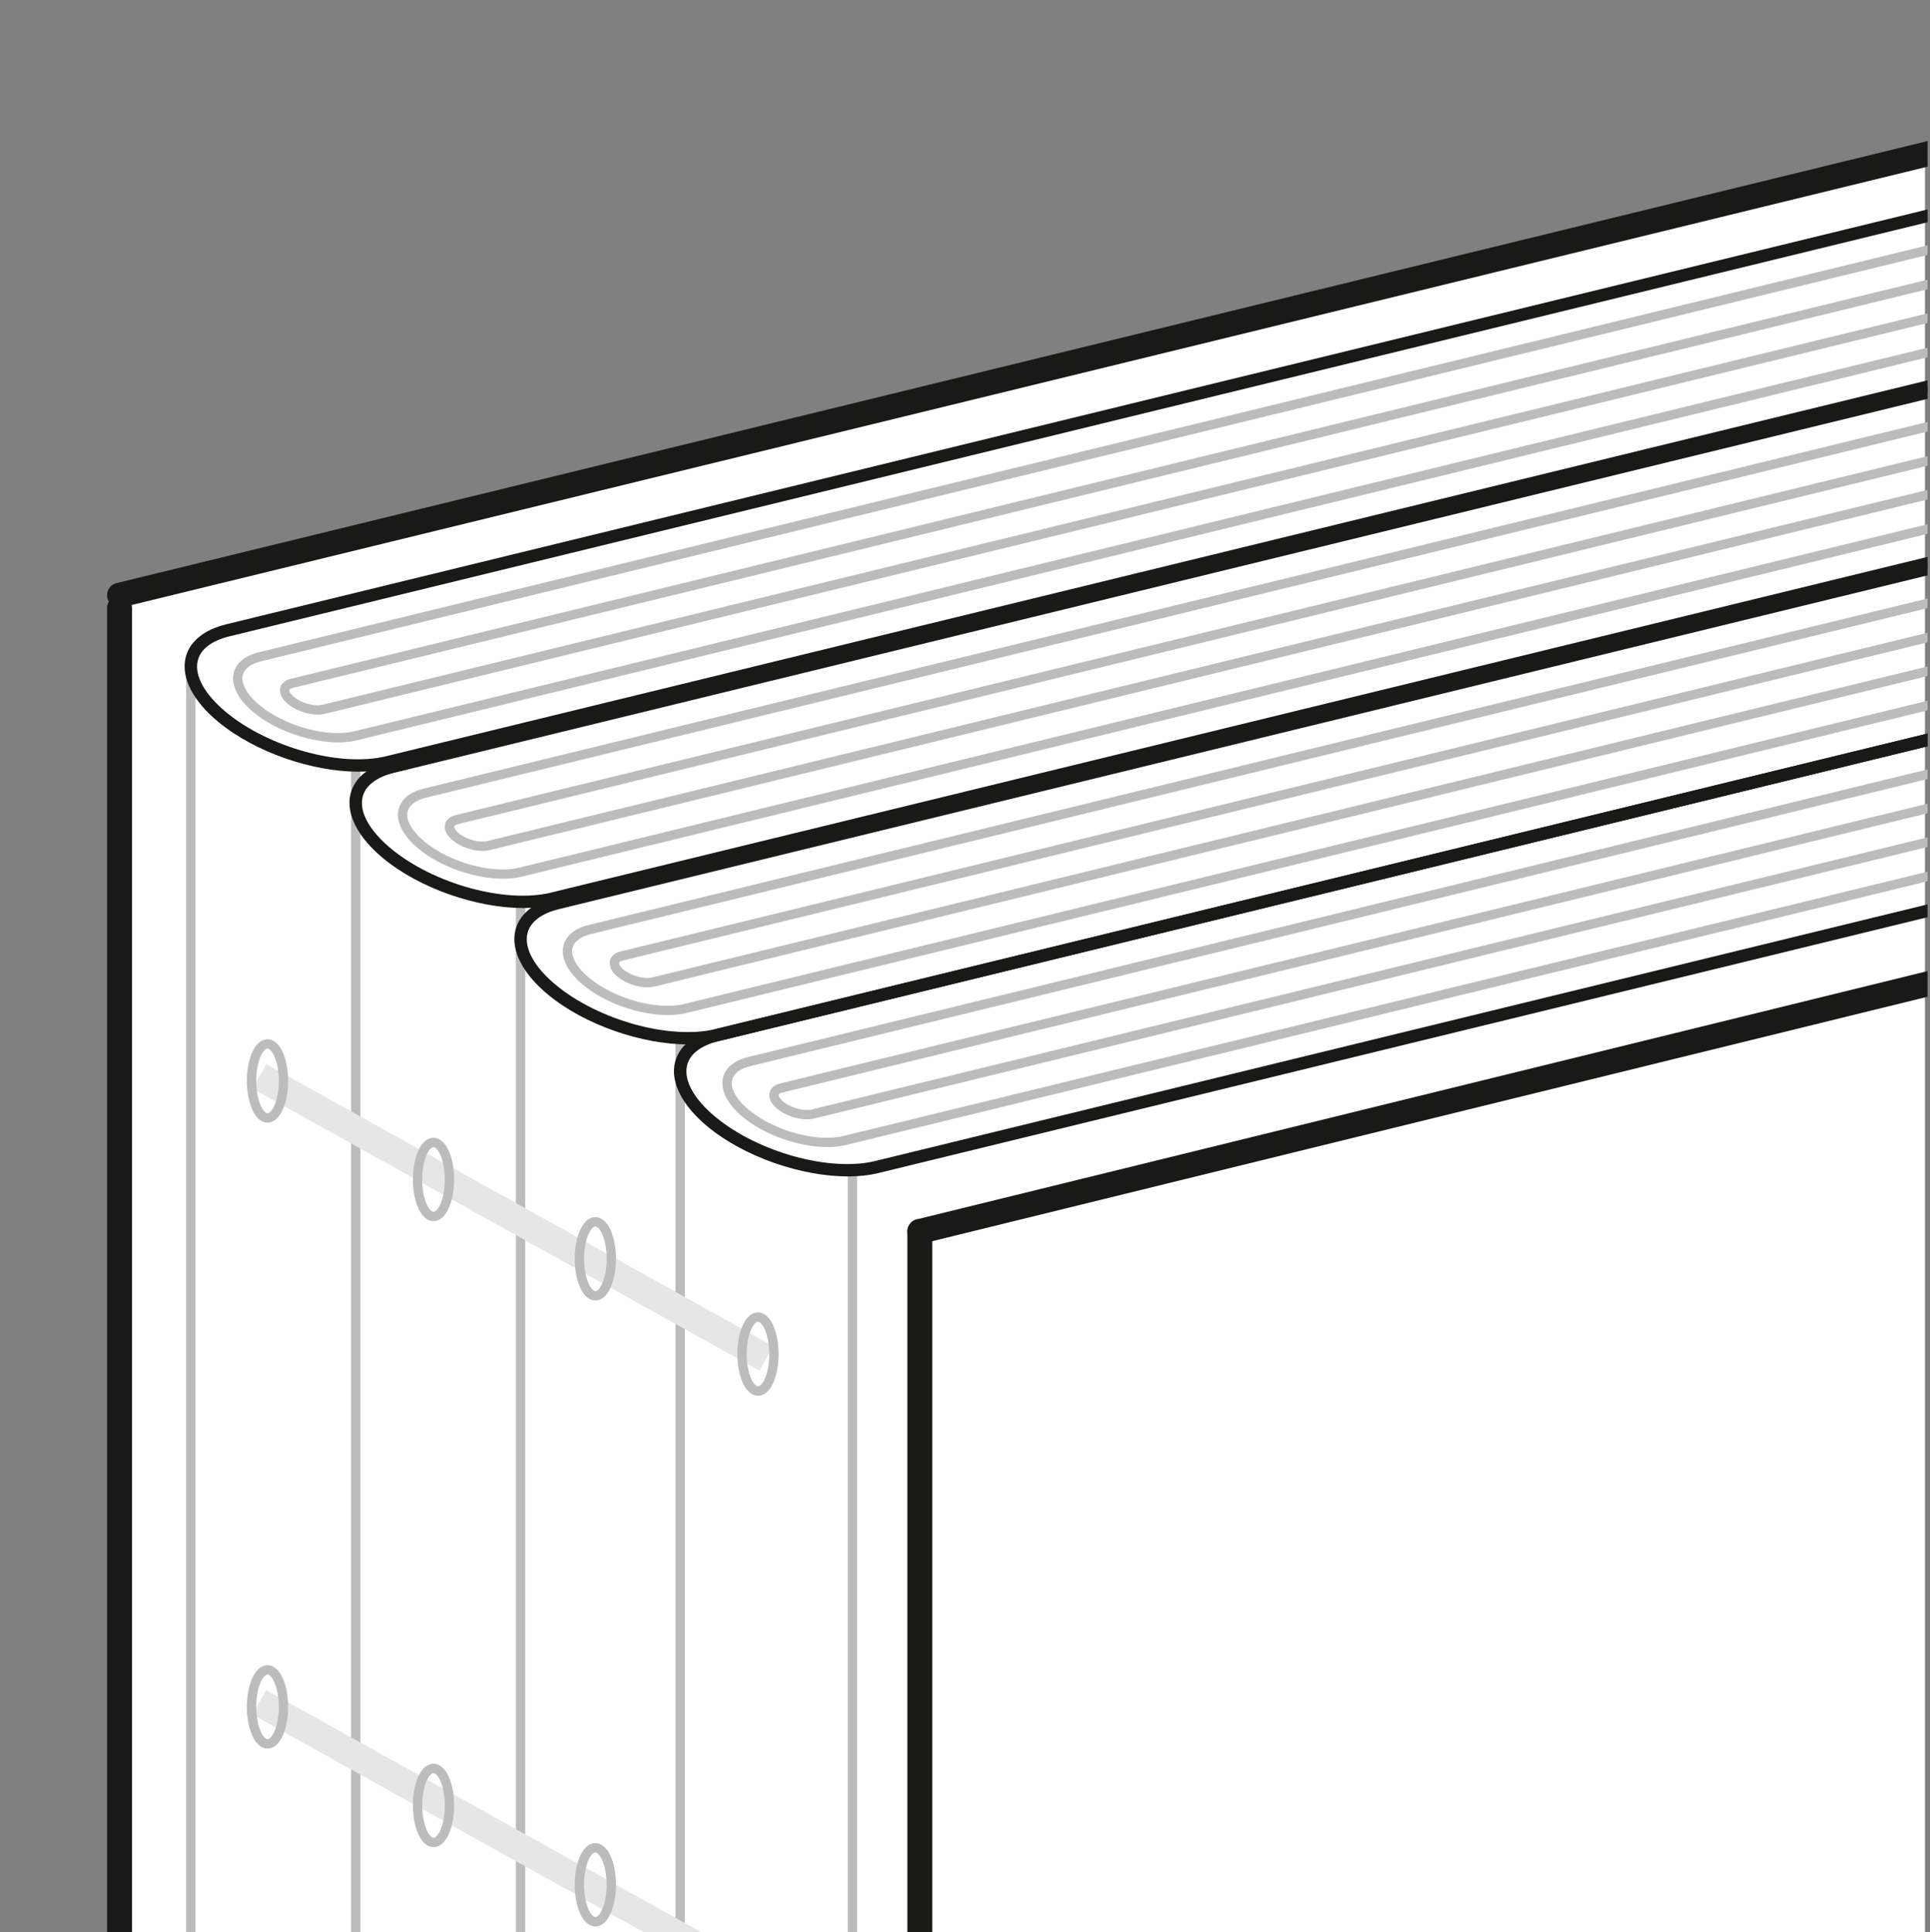<?xml version="1.0" encoding="UTF-8"?>
<svg id="Layer_1" data-name="Layer 1" xmlns="http://www.w3.org/2000/svg" viewBox="0 0 620 620.86">
  <rect x="0" y="0" width="620" height="620.86" fill="#808080" stroke="none"/>
  <defs>
    <style>
      .cls-1 {
        fill: #fff;
      }

      .cls-2 {
        fill: #bbbcbc;
      }

      .cls-3 {
        fill: #191915;
      }

      .cls-4 {
        fill: #e6e6e6;
        stroke: #e6e6e6;
        stroke-miterlimit: 10;
        stroke-width: 6px;
      }
    </style>
  </defs>
  <polygon class="cls-1" points="37.08 191.35 37.08 620.86 618.38 620.86 618.38 48.28 37.08 191.35"/>
  <rect class="cls-2" x="59.8" y="214.44" width="3" height="406.42"/>
  <rect class="cls-2" x="112.77" y="245.94" width="3" height="374.92"/>
  <rect class="cls-2" x="165.72" y="289.78" width="3" height="331.09"/>
  <rect class="cls-2" x="217" y="333.59" width="3" height="287.27"/>
  <rect class="cls-2" x="272.34" y="376" width="3" height="244.86"/>
  <path class="cls-3" d="m281.19,373.03c-14.6,3.55-37.62-2.79-51.32-14.13-6.93-5.73-10.27-11.76-9.17-16.54.85-3.68,4.46-6.46,10.18-7.85l388.33-94.71v-4.12l-389.28,94.94c-7.26,1.77-11.92,5.62-13.13,10.84-1.45,6.31,2.38,13.79,10.52,20.52,11.79,9.75,30.16,16,45.04,16,3.49,0,6.8-.34,9.78-1.07l337.07-82.21v-4.12l-338.02,82.44Z"/>
  <path class="cls-2" d="m247.21,351.09c-.39,1.69.48,3.52,2.45,5.15,2.53,2.1,6.37,3.4,9.56,3.4.79,0,1.53-.08,2.21-.24l357.77-87.26v-3.09l-358.48,87.43c-2.54.62-6.73-.55-9.15-2.55-1.12-.92-1.53-1.77-1.44-2.17.07-.28.52-.56,1.19-.73l367.88-89.72v-3.09l-368.59,89.89c-2.51.61-3.21,2.12-3.41,2.97Z"/>
  <path class="cls-2" d="m271.01,364.99c-8.66,2.1-22.31-1.66-30.44-8.38-4-3.31-6.02-6.9-5.39-9.6.48-2.08,2.57-3.67,5.87-4.48l378.17-92.23v-3.09l-378.88,92.4c-4.47,1.09-7.34,3.47-8.09,6.72-.9,3.89,1.44,8.48,6.4,12.59,7.1,5.87,18.17,9.63,27.15,9.63,2.12,0,4.12-.21,5.92-.65l347.49-84.75v-3.09l-348.2,84.92Z"/>
  <path class="cls-3" d="m229.93,330.62c-14.6,3.55-37.62-2.79-51.33-14.13-6.93-5.73-10.27-11.77-9.17-16.55.85-3.68,4.46-6.47,10.17-7.85l439.61-107.22v-4.12l-440.56,107.45c-7.26,1.76-11.92,5.62-13.12,10.84-1.45,6.31,2.38,13.8,10.52,20.53,11.79,9.76,30.16,16,45.05,16,3.5,0,6.8-.34,9.78-1.07l388.33-94.71v-4.12l-389.28,94.94Z"/>
  <path class="cls-2" d="m195.95,308.68c-.39,1.69.48,3.52,2.45,5.15,2.53,2.09,6.37,3.4,9.56,3.4.79,0,1.53-.08,2.21-.25l409.03-99.76v-3.09l-409.74,99.93c-2.54.62-6.73-.55-9.15-2.55-1.12-.92-1.53-1.77-1.44-2.17.07-.28.52-.56,1.19-.73l419.14-102.22v-3.09l-419.85,102.4c-2.51.61-3.21,2.12-3.41,2.97Z"/>
  <path class="cls-2" d="m219.74,322.58c-8.65,2.1-22.31-1.65-30.44-8.38-4-3.31-6.01-6.9-5.39-9.6.48-2.08,2.56-3.67,5.87-4.48l429.43-104.73v-3.09l-430.14,104.9c-4.47,1.09-7.34,3.47-8.09,6.72-.9,3.89,1.44,8.48,6.4,12.59,7.1,5.87,18.17,9.63,27.15,9.63,2.12,0,4.11-.21,5.92-.65l398.76-97.25v-3.09l-399.47,97.42Z"/>
  <path class="cls-3" d="m176.96,286.8c-14.6,3.55-37.63-2.79-51.33-14.13-6.92-5.73-10.26-11.75-9.16-16.53.85-3.68,4.46-6.47,10.18-7.86l492.56-120.13v-4.12L125.7,244.39c-7.26,1.77-11.93,5.62-13.13,10.85-1.45,6.31,2.38,13.79,10.51,20.51,11.79,9.76,30.17,16,45.05,16,3.49,0,6.8-.34,9.78-1.07l441.3-107.63v-4.12l-442.24,107.86Z"/>
  <path class="cls-2" d="m142.98,264.86c-.39,1.69.48,3.52,2.45,5.15,2.53,2.09,6.36,3.4,9.56,3.4.79,0,1.53-.08,2.21-.25l462-112.67v-3.09l-462.71,112.85c-2.54.62-6.73-.55-9.15-2.55-1.12-.92-1.53-1.77-1.44-2.17.07-.28.52-.56,1.19-.73l472.11-115.14v-3.09l-472.82,115.31c-2.51.61-3.21,2.12-3.41,2.97Z"/>
  <path class="cls-2" d="m166.79,278.78c-8.66,2.11-22.32-1.66-30.46-8.4-4-3.3-6.01-6.9-5.38-9.6.48-2.08,2.56-3.67,5.87-4.48l482.4-117.65v-3.09l-483.11,117.82c-4.46,1.08-7.33,3.47-8.08,6.72-.9,3.9,1.43,8.48,6.4,12.59,7.11,5.88,18.19,9.65,27.17,9.65,2.11,0,4.11-.21,5.91-.65l451.7-110.16v-3.09l-452.41,110.34Z"/>
  <path class="cls-3" d="m124,242.98c-14.59,3.55-37.62-2.79-51.33-14.13-6.92-5.73-10.26-11.75-9.16-16.53.85-3.68,4.46-6.47,10.18-7.86L619.21,71.41v-4.12L72.73,200.57c-7.26,1.77-11.93,5.62-13.13,10.85-1.45,6.31,2.38,13.79,10.51,20.51,11.79,9.76,30.17,16.01,45.05,16.01,3.5,0,6.8-.34,9.78-1.07l494.27-120.54v-4.12L124,242.98Z"/>
  <path class="cls-2" d="m90.03,221.06c-.39,1.69.48,3.51,2.44,5.13,2.54,2.1,6.38,3.42,9.59,3.42.78,0,1.53-.08,2.21-.24l514.95-125.59v-3.09L103.55,226.45c-2.54.62-6.74-.56-9.17-2.57-1.11-.92-1.52-1.76-1.43-2.15.07-.29.53-.56,1.2-.73L619.21,92.95v-3.09L93.44,218.09c-2.52.61-3.22,2.12-3.42,2.97Z"/>
  <path class="cls-2" d="m113.83,234.96c-8.65,2.1-22.32-1.66-30.46-8.4-4-3.31-6.01-6.9-5.38-9.6.48-2.08,2.56-3.67,5.87-4.48L619.21,81.92v-3.09L83.14,209.57c-4.46,1.09-7.33,3.47-8.08,6.72-.9,3.9,1.43,8.48,6.4,12.59,7.11,5.88,18.19,9.65,27.17,9.65,2.11,0,4.11-.21,5.91-.65l504.67-123.08v-3.09L113.83,234.96Z"/>
  <path class="cls-3" d="m294.54,391.77c-2.15.53-3.46,2.69-2.93,4.84s2.69,3.46,4.84,2.93l322.76-79.29v-8.24l-324.67,79.76Z"/>
  <path class="cls-3" d="m299.49,395.66c0-2.21-1.79-4-4-4s-4,1.79-4,4v225.21h8v-225.21Z"/>
  <path class="cls-3" d="m42.4,195.35c0-2.21-1.79-4-4-4s-4,1.79-4,4v425.52h8V195.35Z"/>
  <path class="cls-3" d="m37.45,187.35c-2.15.52-3.46,2.69-2.94,4.83.45,1.83,2.08,3.05,3.88,3.05.31,0,.63-.04.95-.12L619.21,53.55v-8.23L37.45,187.35Z"/>
  <rect class="cls-4" x="163.24" y="300.97" width="3" height="180.37" transform="translate(-257.16 344.92) rotate(-60.91)"/>
  <path class="cls-2" d="m85.95,360.69c-.37,0-.75-.06-1.12-.17-2.38-.74-4.23-3.73-5.07-8.23h0c-1.23-6.55.12-14,3.07-16.96,1.25-1.25,2.75-1.7,4.21-1.25,2.38.74,4.23,3.73,5.07,8.23,1.23,6.55-.12,14-3.07,16.96-.93.93-2,1.42-3.09,1.42Zm-3.24-8.95c.68,3.63,2.04,5.61,3.01,5.91.15.04.54.17,1.2-.5,2-2.01,3.38-8.23,2.25-14.29-.68-3.63-2.04-5.61-3.01-5.91-.15-.04-.54-.17-1.2.5-2,2.01-3.38,8.23-2.25,14.29h0Z"/>
  <path class="cls-2" d="m139.28,392.34c-.37,0-.75-.06-1.12-.17-2.38-.74-4.23-3.73-5.07-8.23h0c-1.23-6.55.12-14,3.07-16.96,1.25-1.25,2.75-1.7,4.21-1.25,2.38.74,4.23,3.73,5.07,8.23,1.23,6.55-.12,14-3.07,16.96-.93.93-2,1.42-3.09,1.42Zm-.03-23.77c-.21,0-.53.09-.97.54-2,2.01-3.38,8.23-2.25,14.29h0c.68,3.63,2.04,5.61,3.01,5.91.15.04.54.17,1.2-.5,2-2.01,3.38-8.23,2.25-14.29-.68-3.63-2.04-5.61-3.01-5.91-.05-.01-.12-.04-.23-.04Z"/>
  <path class="cls-2" d="m191.27,417.84c-.37,0-.75-.06-1.12-.17-2.38-.74-4.23-3.73-5.07-8.23h0c-1.23-6.55.12-14,3.07-16.96,1.25-1.26,2.75-1.7,4.21-1.25,2.38.74,4.23,3.73,5.07,8.23,1.23,6.55-.12,14-3.07,16.96-.93.94-2,1.42-3.09,1.42Zm-.02-23.78c-.21,0-.53.09-.97.54-2,2.01-3.38,8.23-2.25,14.29h0c.68,3.63,2.04,5.61,3.01,5.91.15.05.54.17,1.2-.5,2-2.01,3.38-8.22,2.25-14.29-.68-3.63-2.04-5.61-3.01-5.91-.05-.01-.12-.04-.23-.04Z"/>
  <path class="cls-2" d="m243.51,448.45c-.37,0-.75-.06-1.12-.17-2.38-.74-4.23-3.73-5.07-8.23h0c-1.23-6.55.12-14,3.07-16.96,1.25-1.26,2.75-1.7,4.21-1.25,2.38.74,4.23,3.73,5.07,8.23,1.23,6.55-.12,14-3.07,16.96-.93.94-2,1.42-3.09,1.42Zm-.02-23.78c-.21,0-.53.09-.97.54-2,2.01-3.38,8.23-2.25,14.29h0c.68,3.63,2.04,5.61,3.01,5.91.15.04.54.17,1.2-.5,2-2.01,3.38-8.22,2.25-14.29-.68-3.63-2.04-5.61-3.01-5.91-.05-.01-.12-.04-.23-.04Z"/>
  <polygon class="cls-4" points="86.66 547.11 85.2 549.73 213.04 620.86 219.21 620.86 86.66 547.11"/>
  <path class="cls-2" d="m85.95,561.81c-.37,0-.75-.06-1.12-.17-2.38-.74-4.23-3.73-5.07-8.23h0c-1.23-6.55.12-14,3.07-16.96,1.25-1.26,2.75-1.7,4.21-1.25,2.38.74,4.23,3.73,5.07,8.23,1.23,6.55-.12,14-3.07,16.96-.93.94-2,1.42-3.09,1.42Zm-3.24-8.95c.68,3.63,2.04,5.61,3.01,5.91.15.04.54.17,1.2-.5,2-2,3.38-8.22,2.25-14.29-.68-3.63-2.04-5.61-3.01-5.91-.15-.04-.54-.16-1.2.5-2,2.01-3.38,8.23-2.25,14.29h0Z"/>
  <path class="cls-2" d="m139.28,593.46c-.37,0-.75-.06-1.12-.17-2.38-.74-4.23-3.73-5.07-8.23h0c-1.23-6.55.12-14,3.07-16.96,1.25-1.26,2.75-1.7,4.21-1.25,2.38.74,4.23,3.73,5.07,8.23,1.23,6.55-.12,14-3.07,16.96-.93.94-2,1.42-3.09,1.42Zm-.02-23.78c-.21,0-.53.09-.97.54-2,2.01-3.38,8.23-2.25,14.29h0c.68,3.63,2.04,5.61,3.01,5.91.15.05.54.17,1.2-.5,2-2.01,3.38-8.22,2.25-14.29-.68-3.63-2.04-5.61-3.01-5.91-.05-.01-.12-.04-.23-.04Z"/>
  <path class="cls-2" d="m191.27,618.96c-.37,0-.75-.06-1.12-.17-2.38-.74-4.23-3.73-5.07-8.23h0c-1.23-6.55.12-14,3.07-16.96,1.25-1.26,2.75-1.7,4.21-1.25,2.38.74,4.23,3.73,5.07,8.23,1.23,6.55-.12,14-3.07,16.96-.93.94-2,1.42-3.09,1.42Zm-.03-23.78c-.21,0-.53.09-.97.54-2,2.01-3.38,8.22-2.25,14.29h0c.68,3.63,2.04,5.61,3.01,5.91.15.05.54.16,1.2-.5,2-2.01,3.38-8.23,2.25-14.29-.68-3.63-2.04-5.61-3.01-5.91-.05-.01-.12-.04-.23-.04Z"/>
</svg>